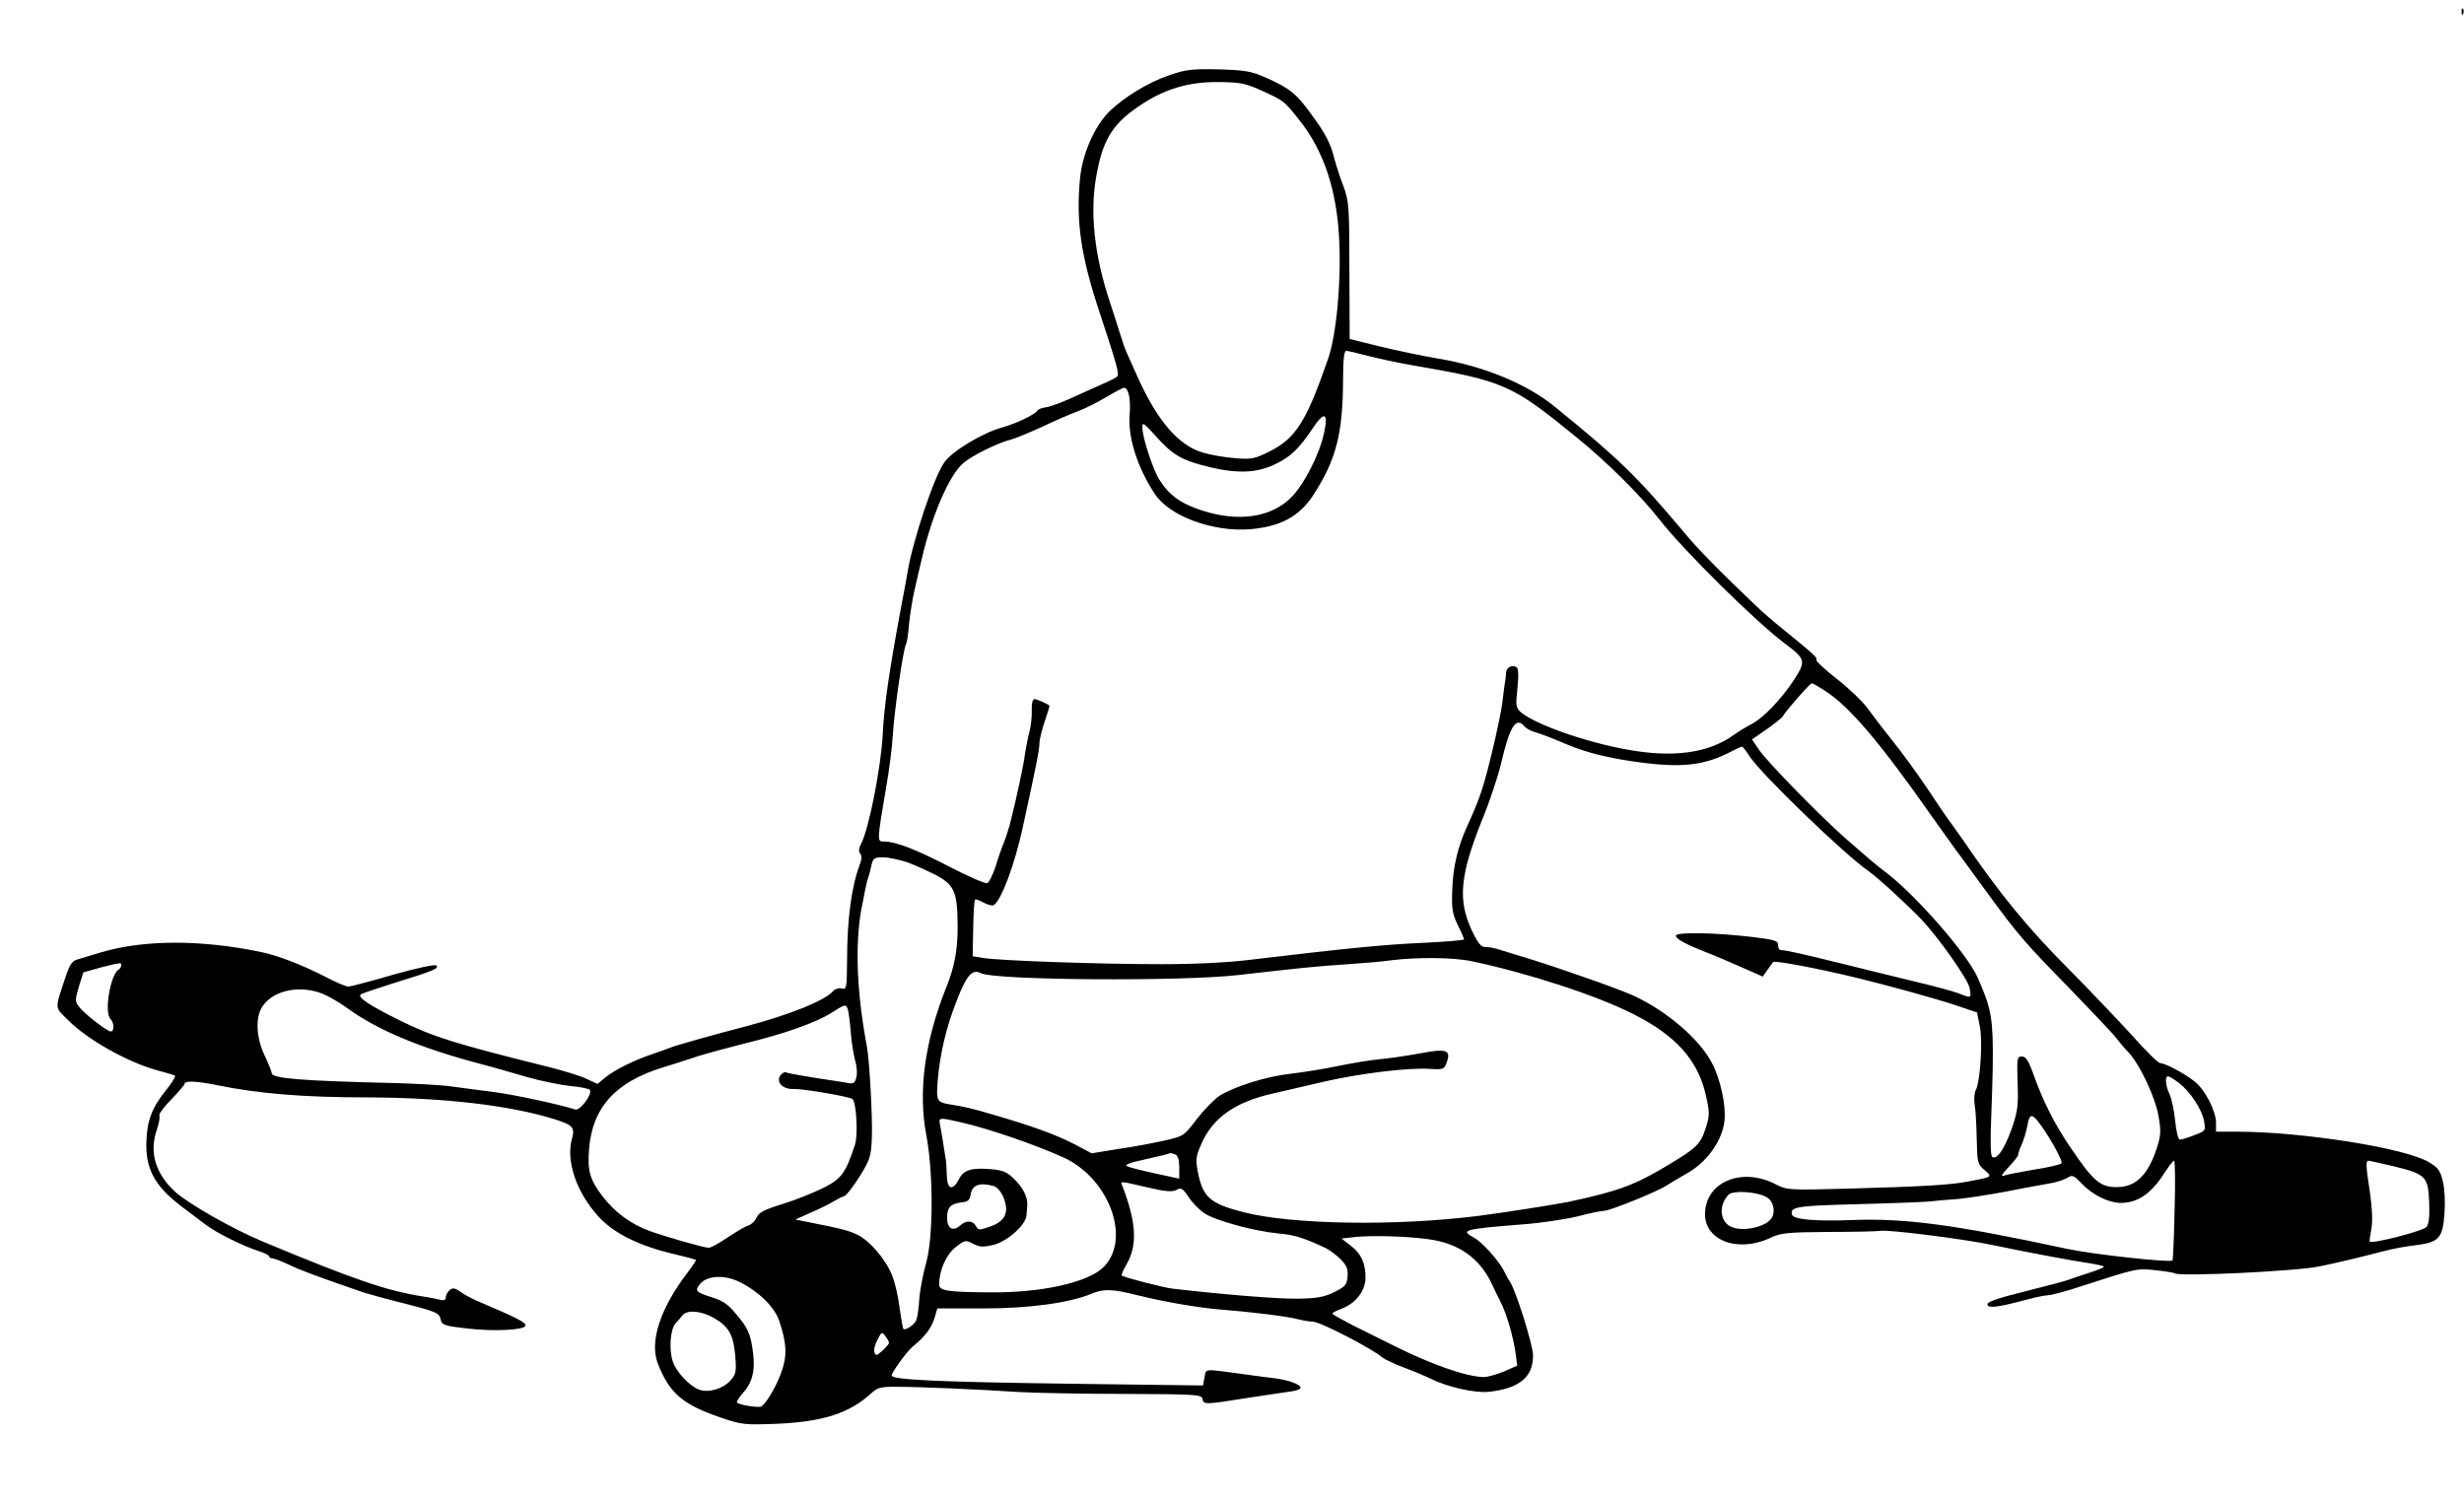 <?xml version="1.0" standalone="no"?>
<!DOCTYPE svg PUBLIC "-//W3C//DTD SVG 20010904//EN"
 "http://www.w3.org/TR/2001/REC-SVG-20010904/DTD/svg10.dtd">
<svg version="1.0" xmlns="http://www.w3.org/2000/svg"
 width="934pt" height="569pt" viewBox="0 0 934 569"
 preserveAspectRatio="xMidYMid meet">
<g transform="translate(0,569) scale(0.1,-0.1)"
fill="#000000" stroke="none">
<path d="M9331 5644 c0 -11 3 -14 6 -6 3 7 2 16 -1 19 -3 4 -6 -2 -5 -13z"/>
<path d="M4430 5404 c-77 -26 -172 -84 -226 -138 -55 -54 -101 -160 -110 -251
-16 -166 3 -297 76 -515 66 -200 74 -230 64 -238 -5 -5 -34 -19 -64 -32 -30
-13 -83 -37 -118 -53 -35 -15 -74 -30 -88 -31 -14 -2 -29 -7 -32 -13 -10 -15
-81 -49 -132 -63 -74 -20 -189 -89 -220 -132 -39 -54 -120 -296 -140 -418 -4
-25 -15 -83 -24 -130 -46 -246 -65 -378 -70 -485 -7 -126 -52 -356 -82 -414
-9 -17 -10 -29 -3 -37 6 -7 6 -21 -1 -39 -32 -83 -49 -209 -49 -364 -1 -108
-2 -113 -21 -108 -10 3 -25 -2 -32 -10 -29 -35 -162 -89 -328 -133 -120 -31
-268 -73 -285 -80 -11 -4 -42 -16 -70 -25 -72 -24 -145 -61 -180 -89 l-30 -25
-43 20 c-23 11 -89 31 -145 45 -354 88 -437 114 -562 176 -115 57 -160 87
-148 98 4 4 62 23 128 44 150 46 170 55 159 66 -5 5 -72 -9 -164 -35 -85 -25
-162 -45 -170 -45 -8 0 -49 17 -90 39 -89 45 -177 79 -240 92 -230 48 -447 47
-610 -2 -36 -11 -76 -23 -89 -27 -18 -5 -28 -21 -43 -67 -41 -124 -41 -111 7
-159 75 -77 232 -165 350 -196 28 -7 54 -15 58 -17 4 -3 -10 -26 -30 -51 -56
-69 -75 -117 -78 -197 -4 -106 31 -171 134 -249 29 -22 70 -53 90 -68 40 -31
145 -83 203 -101 21 -7 38 -15 38 -19 0 -5 6 -8 12 -8 7 0 35 -11 63 -24 43
-21 110 -46 285 -106 19 -6 91 -26 160 -43 112 -29 125 -34 130 -57 5 -23 12
-26 101 -36 101 -12 218 -6 221 11 2 12 -36 31 -182 93 -19 8 -48 23 -63 34
-22 16 -31 17 -42 8 -8 -7 -15 -19 -15 -27 0 -11 -7 -14 -22 -10 -13 3 -41 9
-63 12 -140 22 -262 64 -610 209 -115 48 -285 145 -333 190 -74 69 -97 150
-67 235 8 24 12 47 9 52 -3 5 17 33 45 61 28 29 51 56 51 60 0 12 47 10 125
-6 156 -32 328 -46 570 -46 288 -1 539 -30 708 -83 69 -22 77 -31 65 -74 -23
-84 16 -201 100 -294 56 -62 150 -110 279 -141 48 -11 89 -22 91 -24 2 -1 -12
-22 -31 -47 -105 -137 -146 -264 -113 -347 44 -112 94 -154 236 -203 82 -28
90 -29 220 -24 171 8 270 40 352 115 24 22 37 26 100 25 82 0 312 -10 463 -20
55 -3 233 -7 395 -7 272 -1 295 -2 298 -19 4 -22 9 -22 172 4 74 11 150 23
168 25 17 3 32 8 32 13 0 13 -44 29 -96 36 -27 3 -78 10 -114 15 -163 22 -147
23 -154 -11 l-6 -31 -462 6 c-535 7 -718 15 -718 32 0 12 58 91 78 108 46 37
73 71 84 109 l11 37 173 0 c176 0 328 21 412 56 46 19 79 18 170 -5 104 -26
233 -48 317 -55 107 -8 256 -26 296 -37 20 -5 45 -9 55 -9 28 0 225 -102 264
-136 9 -7 47 -25 84 -39 38 -14 82 -33 99 -41 59 -31 170 -56 221 -50 116 13
168 56 167 139 0 39 -67 251 -88 279 -5 7 -15 26 -23 42 -21 40 -83 109 -114
125 -52 28 -38 32 190 50 66 5 158 19 204 30 45 12 90 21 100 21 22 0 203 73
237 96 16 10 49 30 74 44 79 43 138 126 146 203 6 57 -16 157 -47 216 -47 91
-168 195 -294 255 -54 25 -266 100 -401 142 -44 13 -94 29 -111 34 -17 6 -40
10 -53 10 -17 0 -28 13 -52 63 -54 116 -45 210 41 424 28 68 59 162 70 209 33
142 57 179 89 140 7 -8 24 -17 39 -21 15 -4 68 -24 117 -45 64 -27 128 -45
215 -60 201 -33 296 -27 400 25 27 14 51 25 53 25 3 0 16 -17 29 -37 45 -69
360 -372 448 -433 35 -24 146 -126 203 -185 66 -70 176 -226 183 -260 7 -40 7
-40 -43 -20 -21 8 -96 28 -168 45 -71 17 -200 49 -285 70 -135 33 -189 46
-222 49 -5 1 -8 9 -8 19 0 16 -14 20 -97 30 -142 17 -285 19 -290 6 -4 -12 36
-33 117 -65 25 -9 82 -34 128 -54 l84 -37 16 23 c9 13 20 27 23 32 5 7 165
-23 314 -59 112 -27 297 -78 370 -102 l89 -30 11 -54 c11 -57 1 -208 -15 -239
-6 -10 -8 -35 -5 -56 4 -21 7 -80 8 -131 2 -89 3 -95 29 -117 31 -27 33 -26
-62 -44 -68 -13 -170 -19 -460 -27 -219 -6 -227 -5 -268 16 -122 64 -255 16
-268 -96 -14 -112 118 -168 250 -105 36 17 64 20 217 21 97 0 185 2 195 4 30
6 319 -31 424 -53 108 -23 302 -60 372 -70 26 -4 50 -10 53 -12 2 -3 -21 -13
-53 -23 -31 -10 -67 -22 -80 -27 -12 -5 -78 -22 -145 -39 -140 -35 -174 -47
-161 -60 10 -9 52 -2 149 24 32 9 68 16 79 16 11 0 67 15 125 34 212 69 211
68 281 61 36 -4 69 -9 73 -12 21 -13 460 8 547 26 52 10 158 35 245 58 33 9
89 19 124 23 86 11 100 26 107 119 3 42 1 94 -6 122 -10 42 -18 53 -54 74 -90
53 -473 114 -723 115 l-83 0 0 33 c0 46 -42 127 -82 158 -39 31 -112 69 -130
69 -7 0 -56 48 -109 108 -54 59 -160 170 -236 247 -155 155 -265 289 -405 495
-10 14 -28 39 -40 56 -13 17 -53 75 -89 130 -36 54 -96 137 -133 183 -37 46
-81 104 -99 129 -18 24 -69 73 -115 109 -45 35 -80 68 -77 72 5 8 -11 22 -129
118 -33 26 -76 64 -96 83 -140 133 -224 218 -280 286 -175 208 -243 275 -490
475 -102 83 -266 151 -435 179 -66 11 -169 33 -230 48 l-109 27 -1 260 c0 245
-2 263 -23 320 -13 33 -27 78 -33 100 -14 59 -35 100 -90 174 -56 77 -80 96
-169 136 -57 25 -79 29 -180 32 -102 2 -124 0 -190 -23z m358 -60 c80 -37 79
-36 137 -109 91 -113 142 -264 151 -448 9 -160 -10 -365 -41 -455 -83 -240
-123 -303 -222 -353 -56 -28 -69 -31 -130 -26 -38 3 -93 12 -123 21 -92 27
-172 119 -247 285 -19 42 -38 85 -43 96 -5 11 -17 45 -26 75 -9 30 -26 82 -37
115 -59 178 -76 338 -52 474 24 138 60 199 160 267 96 66 188 94 305 93 85 -1
102 -5 168 -35z m397 -1003 c39 -10 113 -26 165 -35 354 -61 379 -72 630 -277
115 -94 238 -216 310 -308 91 -117 367 -390 479 -473 75 -56 77 -65 32 -134
-48 -74 -118 -147 -162 -169 -19 -10 -47 -27 -64 -39 -97 -71 -232 -90 -410
-57 -160 29 -350 97 -401 142 -18 17 -19 25 -12 91 5 50 4 74 -4 79 -16 10
-38 -1 -39 -20 0 -9 -2 -23 -3 -31 -2 -8 -6 -41 -10 -73 -3 -33 -22 -123 -41
-201 -32 -132 -45 -172 -95 -281 -34 -76 -52 -150 -55 -235 -3 -74 0 -92 20
-135 14 -27 24 -53 25 -56 0 -3 -69 -9 -152 -13 -143 -6 -287 -20 -648 -63
-93 -12 -219 -18 -350 -18 -231 0 -602 13 -669 23 l-44 7 2 105 c1 57 4 107 7
110 3 2 18 -3 33 -12 16 -8 33 -13 38 -9 28 17 78 151 108 286 52 237 65 303
65 326 0 14 9 52 20 84 11 32 19 59 18 60 -11 9 -49 25 -57 25 -7 0 -11 -18
-10 -42 1 -24 -3 -61 -9 -83 -6 -22 -13 -60 -17 -85 -5 -41 -31 -163 -57 -265
-6 -22 -16 -53 -23 -70 -7 -16 -21 -56 -31 -89 -10 -32 -25 -61 -32 -64 -8 -2
-71 25 -142 62 -128 66 -204 96 -249 96 -27 0 -27 -2 8 205 12 67 23 154 25
195 6 98 40 332 51 350 3 4 8 38 11 76 4 38 13 94 20 124 7 30 19 85 28 121
38 165 105 320 158 364 34 29 132 77 181 89 15 4 67 25 115 47 48 23 110 50
138 60 27 10 76 35 108 54 32 19 62 35 67 35 17 0 26 -45 21 -102 -7 -86 29
-199 95 -300 56 -85 222 -146 363 -134 115 10 186 49 238 129 87 134 112 233
113 435 0 79 4 112 12 112 7 0 44 -9 82 -19z m-166 -292 c-17 -81 -76 -196
-124 -244 -76 -77 -201 -95 -339 -50 -81 26 -124 58 -161 116 -25 39 -65 162
-65 200 0 20 7 15 50 -33 66 -74 99 -93 206 -119 106 -25 179 -22 247 11 58
27 92 60 142 135 45 68 61 62 44 -16z m1901 -979 c91 -59 207 -195 403 -475
43 -60 91 -128 108 -150 16 -22 64 -87 106 -145 109 -149 139 -185 310 -359
83 -86 162 -169 174 -185 12 -16 34 -42 49 -57 43 -48 100 -169 112 -240 10
-56 9 -73 -6 -120 -34 -104 -80 -149 -152 -149 -64 0 -89 22 -179 155 -58 86
-101 171 -138 275 -18 50 -28 65 -43 65 -18 0 -19 -6 -16 -100 3 -88 0 -109
-23 -175 -28 -77 -55 -117 -73 -106 -7 4 -8 59 -4 154 11 293 8 361 -16 437
-13 38 -34 90 -49 115 -59 102 -233 296 -333 372 -19 14 -46 36 -60 48 -14 12
-54 47 -90 78 -92 80 -297 289 -331 338 l-28 41 55 38 c30 21 58 43 62 50 11
20 103 125 110 125 3 0 26 -13 52 -30z m-3480 -649 c30 -11 80 -34 111 -50 68
-37 79 -65 79 -199 0 -82 -12 -148 -42 -222 -83 -207 -109 -398 -76 -567 26
-141 26 -382 -1 -479 -11 -39 -23 -100 -26 -134 -2 -35 -7 -72 -11 -82 -5 -18
-42 -44 -50 -35 -2 2 -8 38 -14 79 -5 41 -17 96 -28 122 -23 60 -84 132 -131
155 -33 16 -58 23 -191 49 l-45 9 60 27 c33 14 71 33 85 42 14 8 32 18 41 20
8 3 34 37 58 75 39 63 43 75 46 147 3 71 -9 293 -19 345 -38 204 -45 378 -22
514 10 54 21 109 26 123 5 14 11 37 14 53 6 24 11 27 44 27 21 0 62 -9 92 -19z
m2140 -375 c212 -45 468 -128 609 -199 162 -81 247 -175 277 -308 15 -67 15
-77 0 -124 -19 -61 -35 -77 -139 -139 -128 -78 -194 -102 -382 -142 -48 -10
-253 -42 -340 -53 -318 -40 -709 -33 -892 14 -128 33 -154 57 -173 155 -8 44
-7 57 14 104 44 100 129 159 272 191 38 9 125 29 194 45 136 31 321 54 402 48
49 -3 53 -1 62 25 17 47 -1 53 -101 34 -49 -9 -116 -19 -151 -22 -35 -3 -107
-15 -160 -26 -53 -11 -133 -24 -178 -29 -93 -10 -217 -49 -273 -85 -20 -14
-59 -54 -85 -88 -47 -62 -49 -64 -119 -80 -40 -9 -118 -24 -175 -32 l-104 -17
-66 35 c-70 36 -158 68 -302 110 -81 24 -109 31 -172 41 -46 8 -49 13 -44 84
8 102 32 207 73 310 37 96 59 120 91 103 50 -27 762 -32 977 -7 227 26 304 34
415 41 58 4 132 10 165 15 99 12 236 11 305 -4z m-5120 -15 c0 -6 -5 -13 -10
-16 -32 -20 -56 -163 -31 -188 14 -14 15 -47 1 -47 -14 0 -99 66 -120 93 -16
21 -16 25 -1 77 l17 54 64 18 c79 20 80 20 80 9z m765 -109 c22 -9 63 -33 92
-54 111 -81 272 -149 493 -208 47 -12 130 -36 185 -52 55 -16 131 -31 168 -35
37 -3 70 -10 73 -15 10 -16 -37 -79 -55 -74 -62 20 -231 56 -306 66 -49 6
-121 16 -160 21 -38 6 -149 12 -245 14 -327 8 -440 17 -440 37 0 6 -12 36 -27
67 -33 70 -36 149 -6 189 43 60 143 79 228 44z m1989 -59 c3 -10 8 -49 11 -88
3 -38 11 -86 17 -107 6 -20 8 -48 4 -62 -6 -23 -10 -26 -39 -20 -17 3 -43 7
-57 9 -71 10 -164 26 -171 30 -4 3 -12 -2 -19 -9 -21 -26 5 -56 48 -54 35 1
208 -28 223 -38 15 -9 22 -137 10 -173 -36 -109 -51 -129 -120 -164 -36 -18
-106 -46 -154 -61 -69 -21 -90 -32 -99 -51 -6 -14 -20 -27 -32 -31 -12 -3 -46
-24 -78 -45 -31 -21 -63 -39 -72 -39 -17 0 -157 40 -222 63 -72 26 -133 71
-180 132 -48 63 -58 97 -51 179 12 158 101 256 284 311 32 10 90 28 128 41 39
12 120 34 180 49 144 35 267 78 324 114 55 35 58 36 65 14z m5044 -277 c42
-31 89 -101 97 -147 6 -35 6 -36 -37 -52 -24 -10 -49 -17 -55 -17 -6 0 -14 30
-18 73 -4 39 -14 84 -21 99 -15 30 -19 68 -6 68 4 0 23 -11 40 -24z m-536
-143 c39 -48 100 -155 92 -163 -5 -5 -52 -16 -105 -24 -53 -9 -105 -19 -115
-23 -11 -4 -4 8 19 32 20 21 37 42 37 48 0 5 6 23 14 40 8 18 17 49 21 70 7
41 15 46 37 20z m-4077 -8 c108 -25 278 -84 385 -132 178 -81 261 -317 149
-420 -61 -56 -236 -94 -424 -92 -166 1 -195 6 -195 30 0 53 26 112 62 141 36
28 38 28 67 13 26 -13 38 -13 77 -4 54 14 123 76 125 112 1 12 2 29 3 37 3 30
-16 68 -49 100 -28 28 -44 34 -89 38 -75 6 -103 -3 -121 -38 -24 -46 -45 -39
-46 15 -1 25 -2 48 -3 53 -1 4 -5 30 -9 57 -4 28 -10 62 -13 78 -7 32 -6 32
81 12z m809 -121 c11 -4 16 -19 16 -49 l0 -43 -92 20 c-51 11 -99 23 -107 28
-9 4 16 14 65 24 67 15 91 21 101 25 1 1 8 -2 17 -5z m3789 -211 c-2 -103 -6
-189 -8 -191 -9 -9 -303 23 -400 44 -433 93 -615 117 -820 109 -132 -5 -216 2
-222 20 -9 30 16 34 237 40 124 3 249 8 278 10 29 3 80 8 114 10 33 3 118 16
187 29 69 14 144 27 166 31 22 4 50 13 61 20 19 12 24 11 55 -22 40 -42 101
-72 146 -73 67 0 118 35 169 116 16 24 31 44 35 44 4 0 5 -84 2 -187z m830
166 c122 -30 131 -38 135 -136 2 -54 -1 -83 -10 -94 -11 -15 -206 -65 -215
-56 -2 2 1 24 6 49 5 30 3 77 -5 134 -16 103 -17 124 -6 124 4 0 47 -10 95
-21z m-4724 -80 c68 -16 94 -18 110 -10 18 10 24 7 46 -26 13 -21 41 -49 60
-62 42 -28 188 -68 283 -77 60 -5 99 -18 181 -57 13 -7 37 -25 53 -41 23 -23
28 -36 26 -65 -3 -32 -8 -38 -52 -60 -40 -19 -67 -23 -140 -24 -74 -1 -282 16
-471 38 -35 4 -186 43 -193 50 -2 2 6 21 18 42 42 72 38 157 -15 296 -9 21
-15 21 94 -4z m-582 5 c13 -4 28 -21 38 -46 21 -55 5 -88 -53 -108 -40 -14
-44 -14 -53 3 -12 21 -37 22 -60 1 -27 -24 -49 -11 -49 29 0 40 13 54 55 59
23 2 31 9 34 28 5 38 33 49 88 34z m2929 -42 c25 -13 35 -52 21 -77 -20 -37
-115 -57 -158 -34 -41 21 -44 83 -6 121 17 16 106 11 143 -10z m-1278 -160
c112 -16 190 -71 236 -167 10 -22 25 -53 33 -68 24 -46 51 -140 59 -203 l5
-41 -50 -22 c-27 -11 -62 -21 -76 -21 -64 0 -201 48 -344 120 -42 21 -111 55
-153 76 -42 22 -77 41 -77 44 -1 4 14 11 32 18 53 19 90 65 93 113 2 56 -15
96 -56 127 l-35 27 45 5 c65 8 204 4 288 -8z m-2614 -162 c71 -35 133 -95 150
-148 29 -86 30 -134 7 -196 -19 -53 -55 -113 -74 -127 -9 -7 -84 5 -93 14 -3
3 6 18 20 34 37 40 49 85 41 151 -9 75 -19 97 -65 151 -30 37 -51 51 -94 64
-59 19 -63 24 -43 49 26 33 93 37 151 8z m-98 -136 c56 -32 74 -63 81 -143 5
-60 3 -70 -18 -94 -27 -31 -83 -48 -118 -35 -37 13 -88 67 -101 108 -15 45 -9
122 11 144 8 8 20 22 26 30 18 22 72 17 119 -10z m664 -94 c0 -4 -11 -17 -25
-30 -21 -19 -25 -21 -30 -7 -4 8 1 30 11 48 16 31 17 32 30 14 8 -10 14 -22
14 -25z"/>
</g>
</svg>
